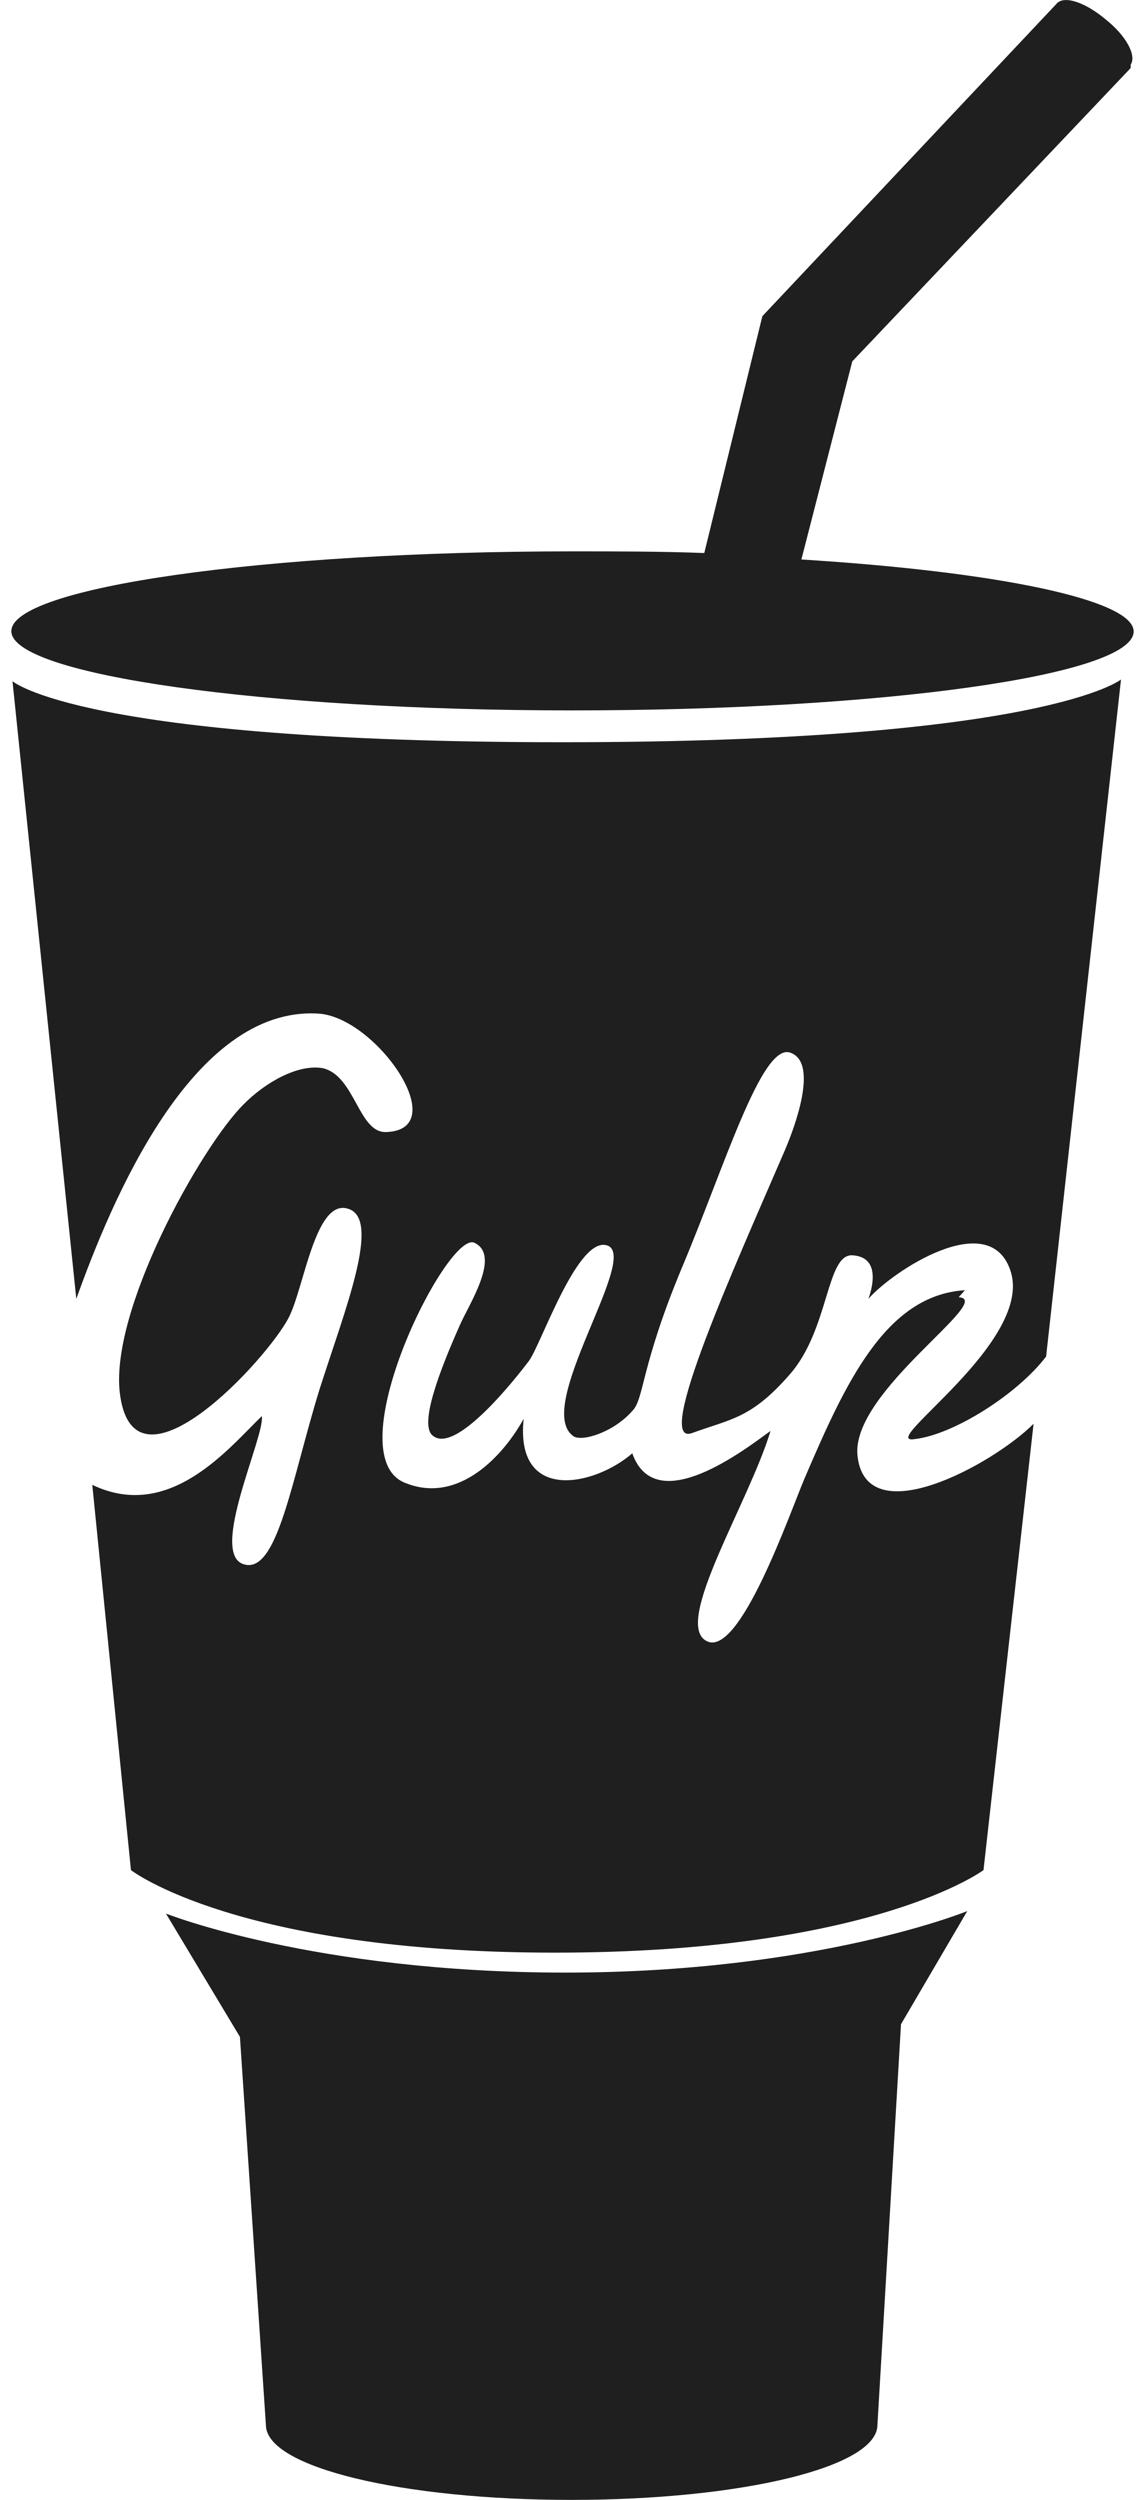 <svg width="22" height="48" viewBox="0 0 22 48" fill="none" xmlns="http://www.w3.org/2000/svg">
<path d="M17.312 38.868L18.585 36.696C18.585 36.696 15.695 37.877 10.868 37.877C6.032 37.877 3.188 36.743 3.188 36.743L4.61 39.111L5.109 46.563C5.109 47.378 7.733 48.002 10.983 48.002C14.225 48.002 16.859 47.378 16.859 46.563L17.31 38.9L17.312 38.868ZM18.54 24.774C17.009 24.869 16.235 26.579 15.461 28.382C15.18 29.04 14.205 31.86 13.571 31.508C12.93 31.164 14.391 28.851 14.805 27.476C14.33 27.819 12.596 29.172 12.149 27.906C11.43 28.532 9.891 28.868 10.062 27.242C9.68 27.938 8.82 28.89 7.79 28.476C6.438 27.96 8.577 23.648 9.11 23.861C9.639 24.102 9 25.062 8.835 25.446C8.459 26.291 8.039 27.368 8.319 27.57C8.804 27.96 10.131 26.172 10.163 26.132C10.404 25.803 11.117 23.679 11.687 23.922C12.257 24.188 10.265 27.008 11.007 27.57C11.156 27.696 11.774 27.516 12.147 27.095C12.381 26.861 12.303 26.259 13.101 24.345C13.913 22.424 14.631 20.033 15.179 20.211C15.732 20.391 15.281 21.62 15.077 22.095C14.147 24.251 12.545 27.783 13.295 27.518C14.045 27.243 14.436 27.243 15.186 26.378C15.936 25.509 15.875 24.072 16.38 24.104C16.866 24.134 16.802 24.612 16.686 24.939C17.162 24.399 18.983 23.205 19.404 24.369C19.92 25.743 16.802 27.759 17.576 27.633C18.326 27.548 19.551 26.768 20.1 26.048L21.539 13.047C21.539 13.047 20.069 14.252 10.811 14.252C1.56 14.252 0.24 13.08 0.24 13.08L1.466 24.941C2.13 23.088 3.686 19.314 6.116 19.463C7.224 19.527 8.715 21.683 7.428 21.737C6.888 21.768 6.827 20.658 6.203 20.511C5.724 20.426 5.093 20.786 4.679 21.207C3.867 22.011 2.069 25.214 2.31 26.807C2.609 28.839 5.123 26.112 5.544 25.307C5.843 24.737 6.053 23.027 6.678 23.207C7.343 23.385 6.623 25.158 6.138 26.682C5.6 28.424 5.327 30.245 4.679 30.035C4.014 29.823 5.093 27.581 5.031 27.191C4.406 27.792 3.266 29.229 1.773 28.511L2.516 35.909C2.516 35.909 4.554 37.494 10.664 37.494C16.773 37.494 18.897 35.909 18.897 35.909L19.859 27.339C19.077 28.121 16.623 29.463 16.475 27.941C16.359 26.712 19.139 24.948 18.42 24.909L18.54 24.774ZM21.696 1.337L16.376 6.939L15.398 10.743C19.164 10.977 21.782 11.517 21.782 12.125C21.782 12.969 16.953 13.641 11 13.641C5.046 13.641 0.218 12.956 0.218 12.119C0.218 11.282 5.046 10.587 11 10.587C11.844 10.587 12.687 10.587 13.532 10.619L14.648 6.071L20.295 0.078C20.438 -0.102 20.859 0.047 21.249 0.377C21.632 0.681 21.843 1.062 21.725 1.242V1.304L21.696 1.337ZM14.024 12.93C14.024 12.93 12.975 12.93 12.804 12.767C12.759 12.717 12.734 12.653 12.734 12.587C12.734 12.468 12.812 12.407 12.914 12.369L12.999 12.518C12.959 12.534 12.945 12.548 12.938 12.564C12.938 12.65 13.562 12.707 14.046 12.698C14.525 12.69 15.11 12.65 15.11 12.572C15.11 12.548 15.062 12.525 14.984 12.501L15.078 12.362C15.204 12.399 15.312 12.477 15.312 12.603C15.312 12.821 15.032 12.861 14.852 12.884C14.64 12.915 14.031 12.932 14.031 12.932L14.024 12.93Z" fill="#1F1F1F"/>
</svg>
